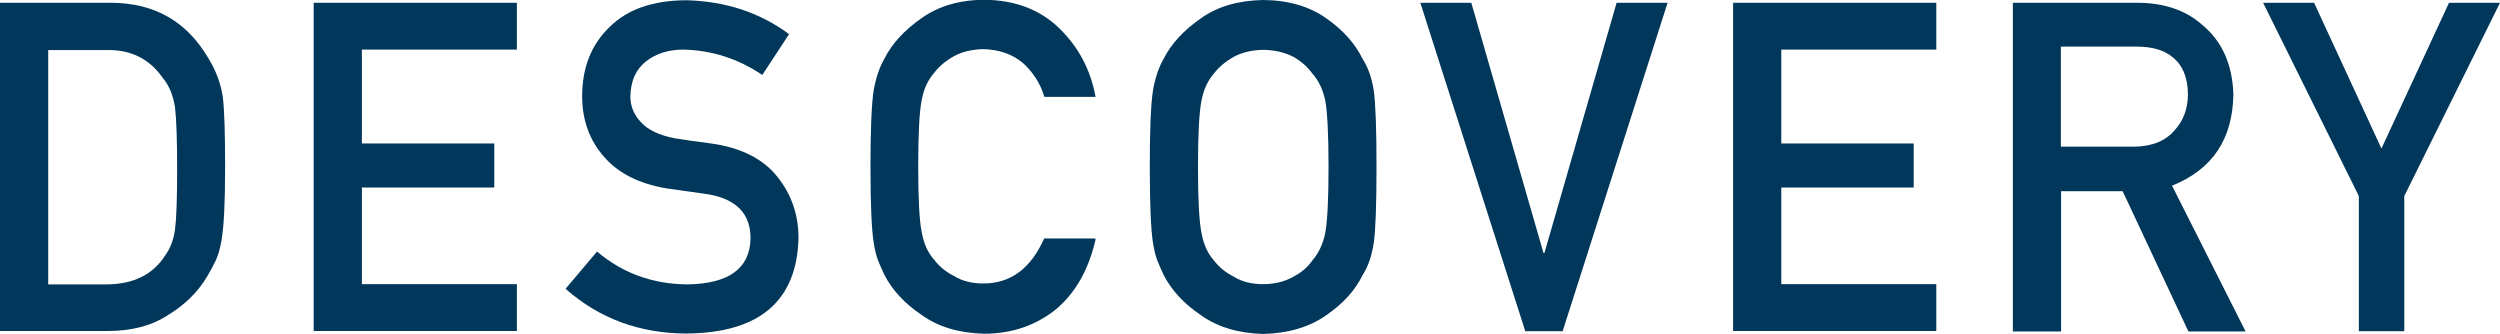 <?xml version="1.0" encoding="UTF-8"?>
<svg id="_レイヤー_2" data-name="レイヤー 2" xmlns="http://www.w3.org/2000/svg" viewBox="0 0 108.39 14.47">
  <defs>
    <style>
      .cls-1 {
        fill: #00375a;
        stroke-width: 0px;
      }
    </style>
  </defs>
  <g id="LAYOUT">
    <g>
      <path class="cls-1" d="m0,.12h4.83c1.87.01,3.27.81,4.2,2.4.33.53.54,1.09.63,1.68.07.59.1,1.6.1,3.04,0,1.53-.05,2.6-.16,3.2-.05.31-.13.58-.23.82-.11.23-.24.48-.39.73-.4.67-.96,1.22-1.68,1.66-.71.47-1.59.7-2.62.7H0V.12Zm2.09,12.21h2.5c1.17,0,2.03-.41,2.56-1.24.23-.31.38-.69.44-1.16.06-.46.09-1.33.09-2.6s-.03-2.13-.09-2.66c-.08-.54-.26-.97-.54-1.3-.58-.83-1.4-1.23-2.46-1.2h-2.5v10.18Z"/>
      <path class="cls-1" d="m13.6.12h8.81v2.03h-6.72v4.07h5.74v1.91h-5.74v4.19h6.72v2.03h-8.81V.12Z"/>
      <path class="cls-1" d="m25.89,10.91c1.1.93,2.4,1.41,3.92,1.42,1.79-.03,2.7-.69,2.73-1.98.01-1.06-.59-1.7-1.8-1.92-.56-.08-1.16-.17-1.83-.26-1.19-.2-2.09-.65-2.71-1.36-.64-.72-.96-1.6-.96-2.64,0-1.24.4-2.25,1.2-3.01.77-.76,1.87-1.14,3.3-1.15,1.71.04,3.2.53,4.47,1.47l-1.16,1.77c-1.04-.7-2.17-1.07-3.42-1.1-.64,0-1.18.17-1.61.5-.45.35-.68.86-.69,1.54,0,.41.15.78.46,1.11.31.34.8.57,1.49.7.38.06.9.14,1.55.22,1.29.18,2.25.66,2.87,1.44.61.76.92,1.65.92,2.66-.07,2.72-1.68,4.11-4.84,4.14-2.04,0-3.8-.65-5.26-1.94l1.37-1.62Z"/>
      <path class="cls-1" d="m47.5,10.38c-.3,1.32-.88,2.33-1.73,3.04-.88.7-1.92,1.05-3.11,1.05-1.08-.03-1.99-.3-2.71-.82-.74-.5-1.27-1.08-1.61-1.74-.1-.21-.19-.42-.27-.62-.08-.2-.14-.46-.19-.76-.09-.57-.14-1.67-.14-3.3s.05-2.76.14-3.32c.1-.56.26-1.01.46-1.36.33-.66.87-1.24,1.61-1.76.73-.52,1.63-.79,2.71-.8,1.33.01,2.42.42,3.25,1.22.84.81,1.37,1.8,1.59,2.99h-2.22c-.17-.57-.48-1.06-.93-1.47-.47-.39-1.04-.58-1.71-.6-.49.01-.92.11-1.27.3-.36.2-.65.44-.87.73-.27.31-.45.7-.54,1.18-.1.51-.15,1.46-.15,2.87s.05,2.35.15,2.85c.09.5.27.9.54,1.2.22.29.51.53.87.71.35.22.78.32,1.27.32,1.18,0,2.05-.65,2.63-1.95h2.21Z"/>
      <path class="cls-1" d="m49.85,7.24c0-1.66.05-2.77.14-3.33.1-.56.26-1.01.46-1.36.33-.65.87-1.24,1.61-1.75.72-.52,1.63-.78,2.71-.8,1.1.01,2.01.28,2.74.8.73.51,1.25,1.1,1.57,1.76.23.35.39.8.48,1.36.08.56.12,1.67.12,3.32s-.04,2.73-.12,3.3c-.09.57-.25,1.03-.48,1.38-.32.66-.84,1.24-1.57,1.74-.73.52-1.65.79-2.74.82-1.08-.03-1.99-.3-2.71-.82-.74-.5-1.27-1.08-1.61-1.74-.1-.21-.19-.42-.27-.62-.08-.2-.14-.46-.19-.76-.09-.57-.14-1.67-.14-3.3Zm2.09,0c0,1.4.05,2.35.15,2.85.09.5.27.9.54,1.2.22.29.51.53.87.71.35.22.78.32,1.27.32s.93-.11,1.3-.32c.35-.18.63-.42.83-.71.27-.31.46-.71.56-1.2.09-.5.14-1.44.14-2.85s-.05-2.36-.14-2.87c-.1-.48-.29-.88-.56-1.18-.21-.29-.49-.54-.83-.73-.37-.19-.8-.29-1.3-.3-.49.01-.92.11-1.27.3-.36.2-.65.44-.87.73-.27.31-.45.7-.54,1.18-.1.51-.15,1.46-.15,2.87Z"/>
      <path class="cls-1" d="m61.58.12h2.21l3.13,10.85h.04L70.09.12h2.21l-4.55,14.24h-1.62L61.58.12Z"/>
      <path class="cls-1" d="m75.14.12h8.81v2.03h-6.72v4.07h5.74v1.91h-5.74v4.19h6.72v2.03h-8.81V.12Z"/>
      <path class="cls-1" d="m87.26.12h5.39c1.15,0,2.09.31,2.81.94.87.71,1.33,1.72,1.37,3.04-.03,1.93-.91,3.25-2.66,3.95l3.19,6.32h-2.48l-2.85-6.08h-2.67v6.08h-2.09V.12Zm2.09,6.24h3.17c.78-.01,1.37-.25,1.76-.71.39-.42.58-.95.58-1.57-.01-.74-.24-1.28-.69-1.62-.35-.29-.87-.44-1.54-.44h-3.28v4.33Z"/>
      <path class="cls-1" d="m102.27,8.5L98.12.12h2.21l2.92,6.32L106.18.12h2.21l-4.15,8.38v5.86h-1.97v-5.86Z"/>
    </g>
  </g>
</svg>